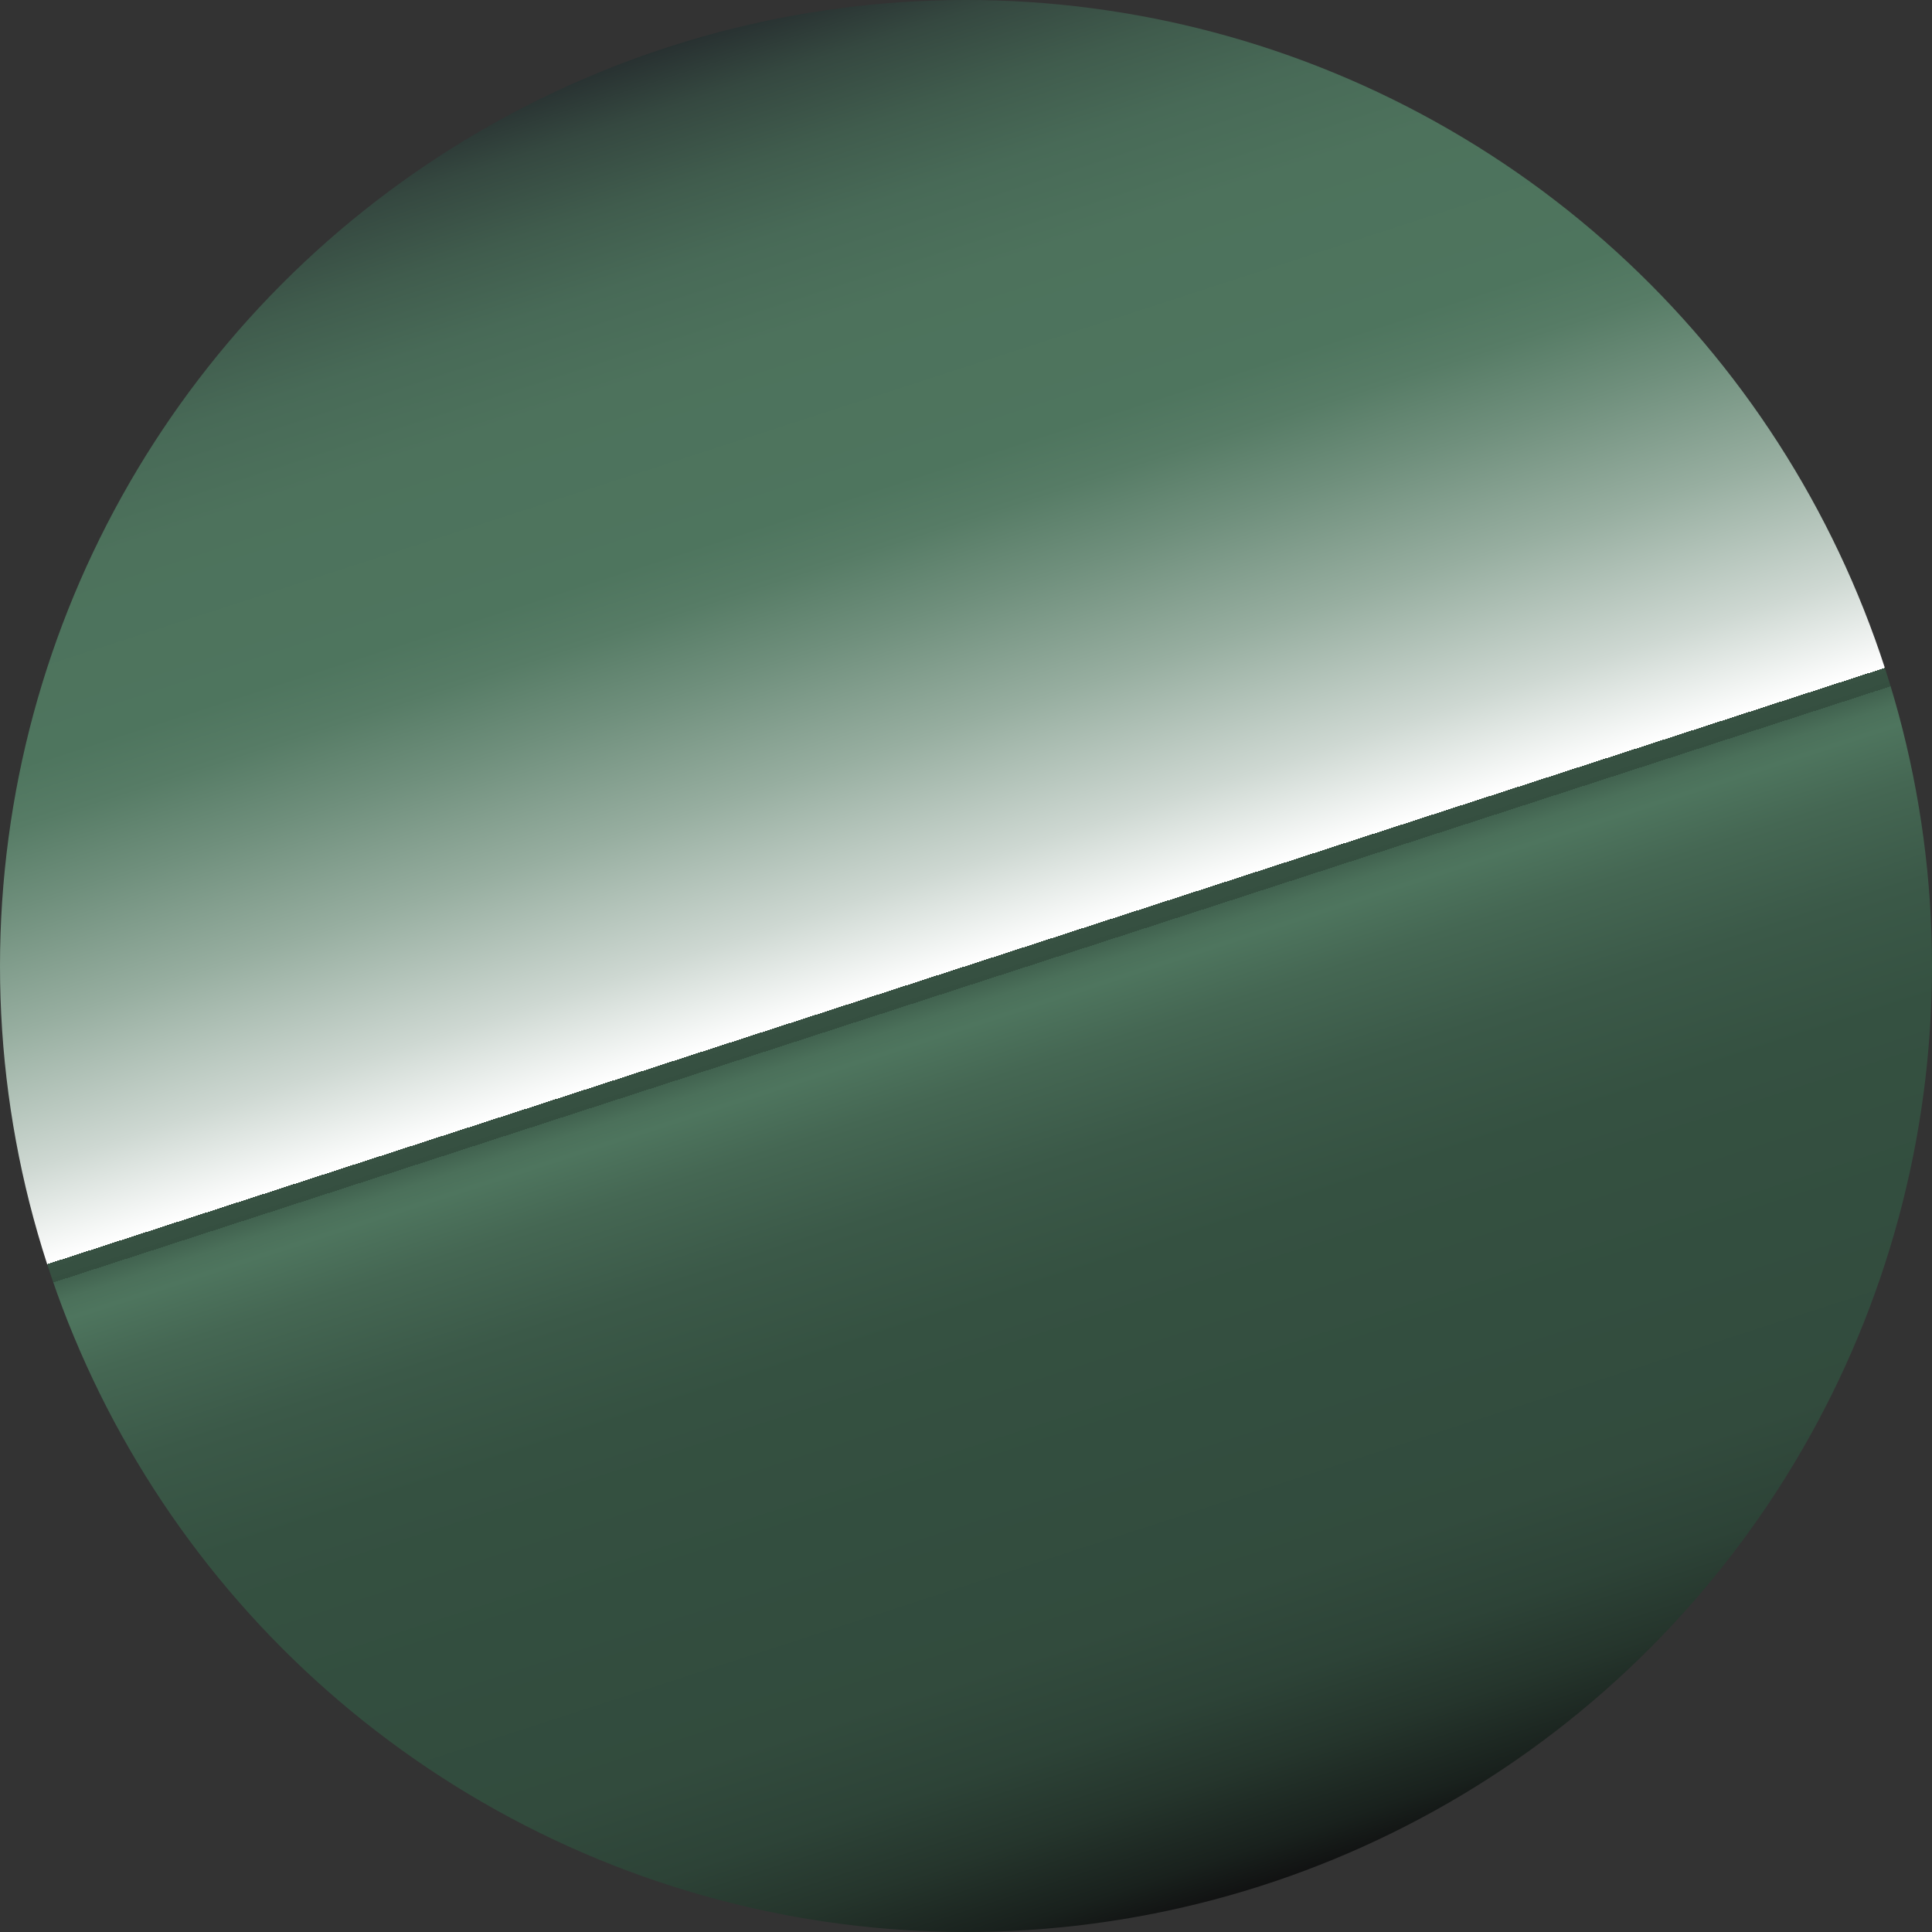 <svg id="Livello_1" data-name="Livello 1" xmlns="http://www.w3.org/2000/svg" xmlns:xlink="http://www.w3.org/1999/xlink" viewBox="0 0 23 23"><rect x="0" y="0" width="23" height="23" fill="#333333" stroke="none"/><defs><style>.cls-1{fill:url(#Sfumatura_senza_nome_12);}</style><linearGradient id="Sfumatura_senza_nome_12" x1="7.95" y1="0.56" x2="15.05" y2="22.44" gradientUnits="userSpaceOnUse"><stop offset="0" stop-color="#283131"/><stop offset="0.03" stop-color="#354840"/><stop offset="0.07" stop-color="#405c4d"/><stop offset="0.11" stop-color="#486a57"/><stop offset="0.16" stop-color="#4d725c"/><stop offset="0.25" stop-color="#4e755e"/><stop offset="0.28" stop-color="#577c66"/><stop offset="0.32" stop-color="#6f8f7c"/><stop offset="0.38" stop-color="#97aea0"/><stop offset="0.45" stop-color="#ced8d2"/><stop offset="0.5" stop-color="#fff"/><stop offset="0.5" stop-color="#fafbfa"/><stop offset="0.5" stop-color="#d1d7d4"/><stop offset="0.5" stop-color="#acb7b1"/><stop offset="0.5" stop-color="#8c9a92"/><stop offset="0.5" stop-color="#708378"/><stop offset="0.5" stop-color="#5a7063"/><stop offset="0.5" stop-color="#496153"/><stop offset="0.5" stop-color="#3e5748"/><stop offset="0.5" stop-color="#375142"/><stop offset="0.51" stop-color="#354f40"/><stop offset="0.51" stop-color="#41624f"/><stop offset="0.52" stop-color="#4b705a"/><stop offset="0.53" stop-color="#4e755e"/><stop offset="0.56" stop-color="#456753"/><stop offset="0.61" stop-color="#3b5948"/><stop offset="0.67" stop-color="#355141"/><stop offset="0.76" stop-color="#334e3f"/><stop offset="0.85" stop-color="#324b3d"/><stop offset="0.9" stop-color="#2d4337"/><stop offset="0.94" stop-color="#25352c"/><stop offset="0.98" stop-color="#19211d"/><stop offset="1" stop-color="#111212"/></linearGradient></defs><title>VS_EmeraldGreen</title><circle class="cls-1" cx="11.5" cy="11.5" r="11.5"/></svg>